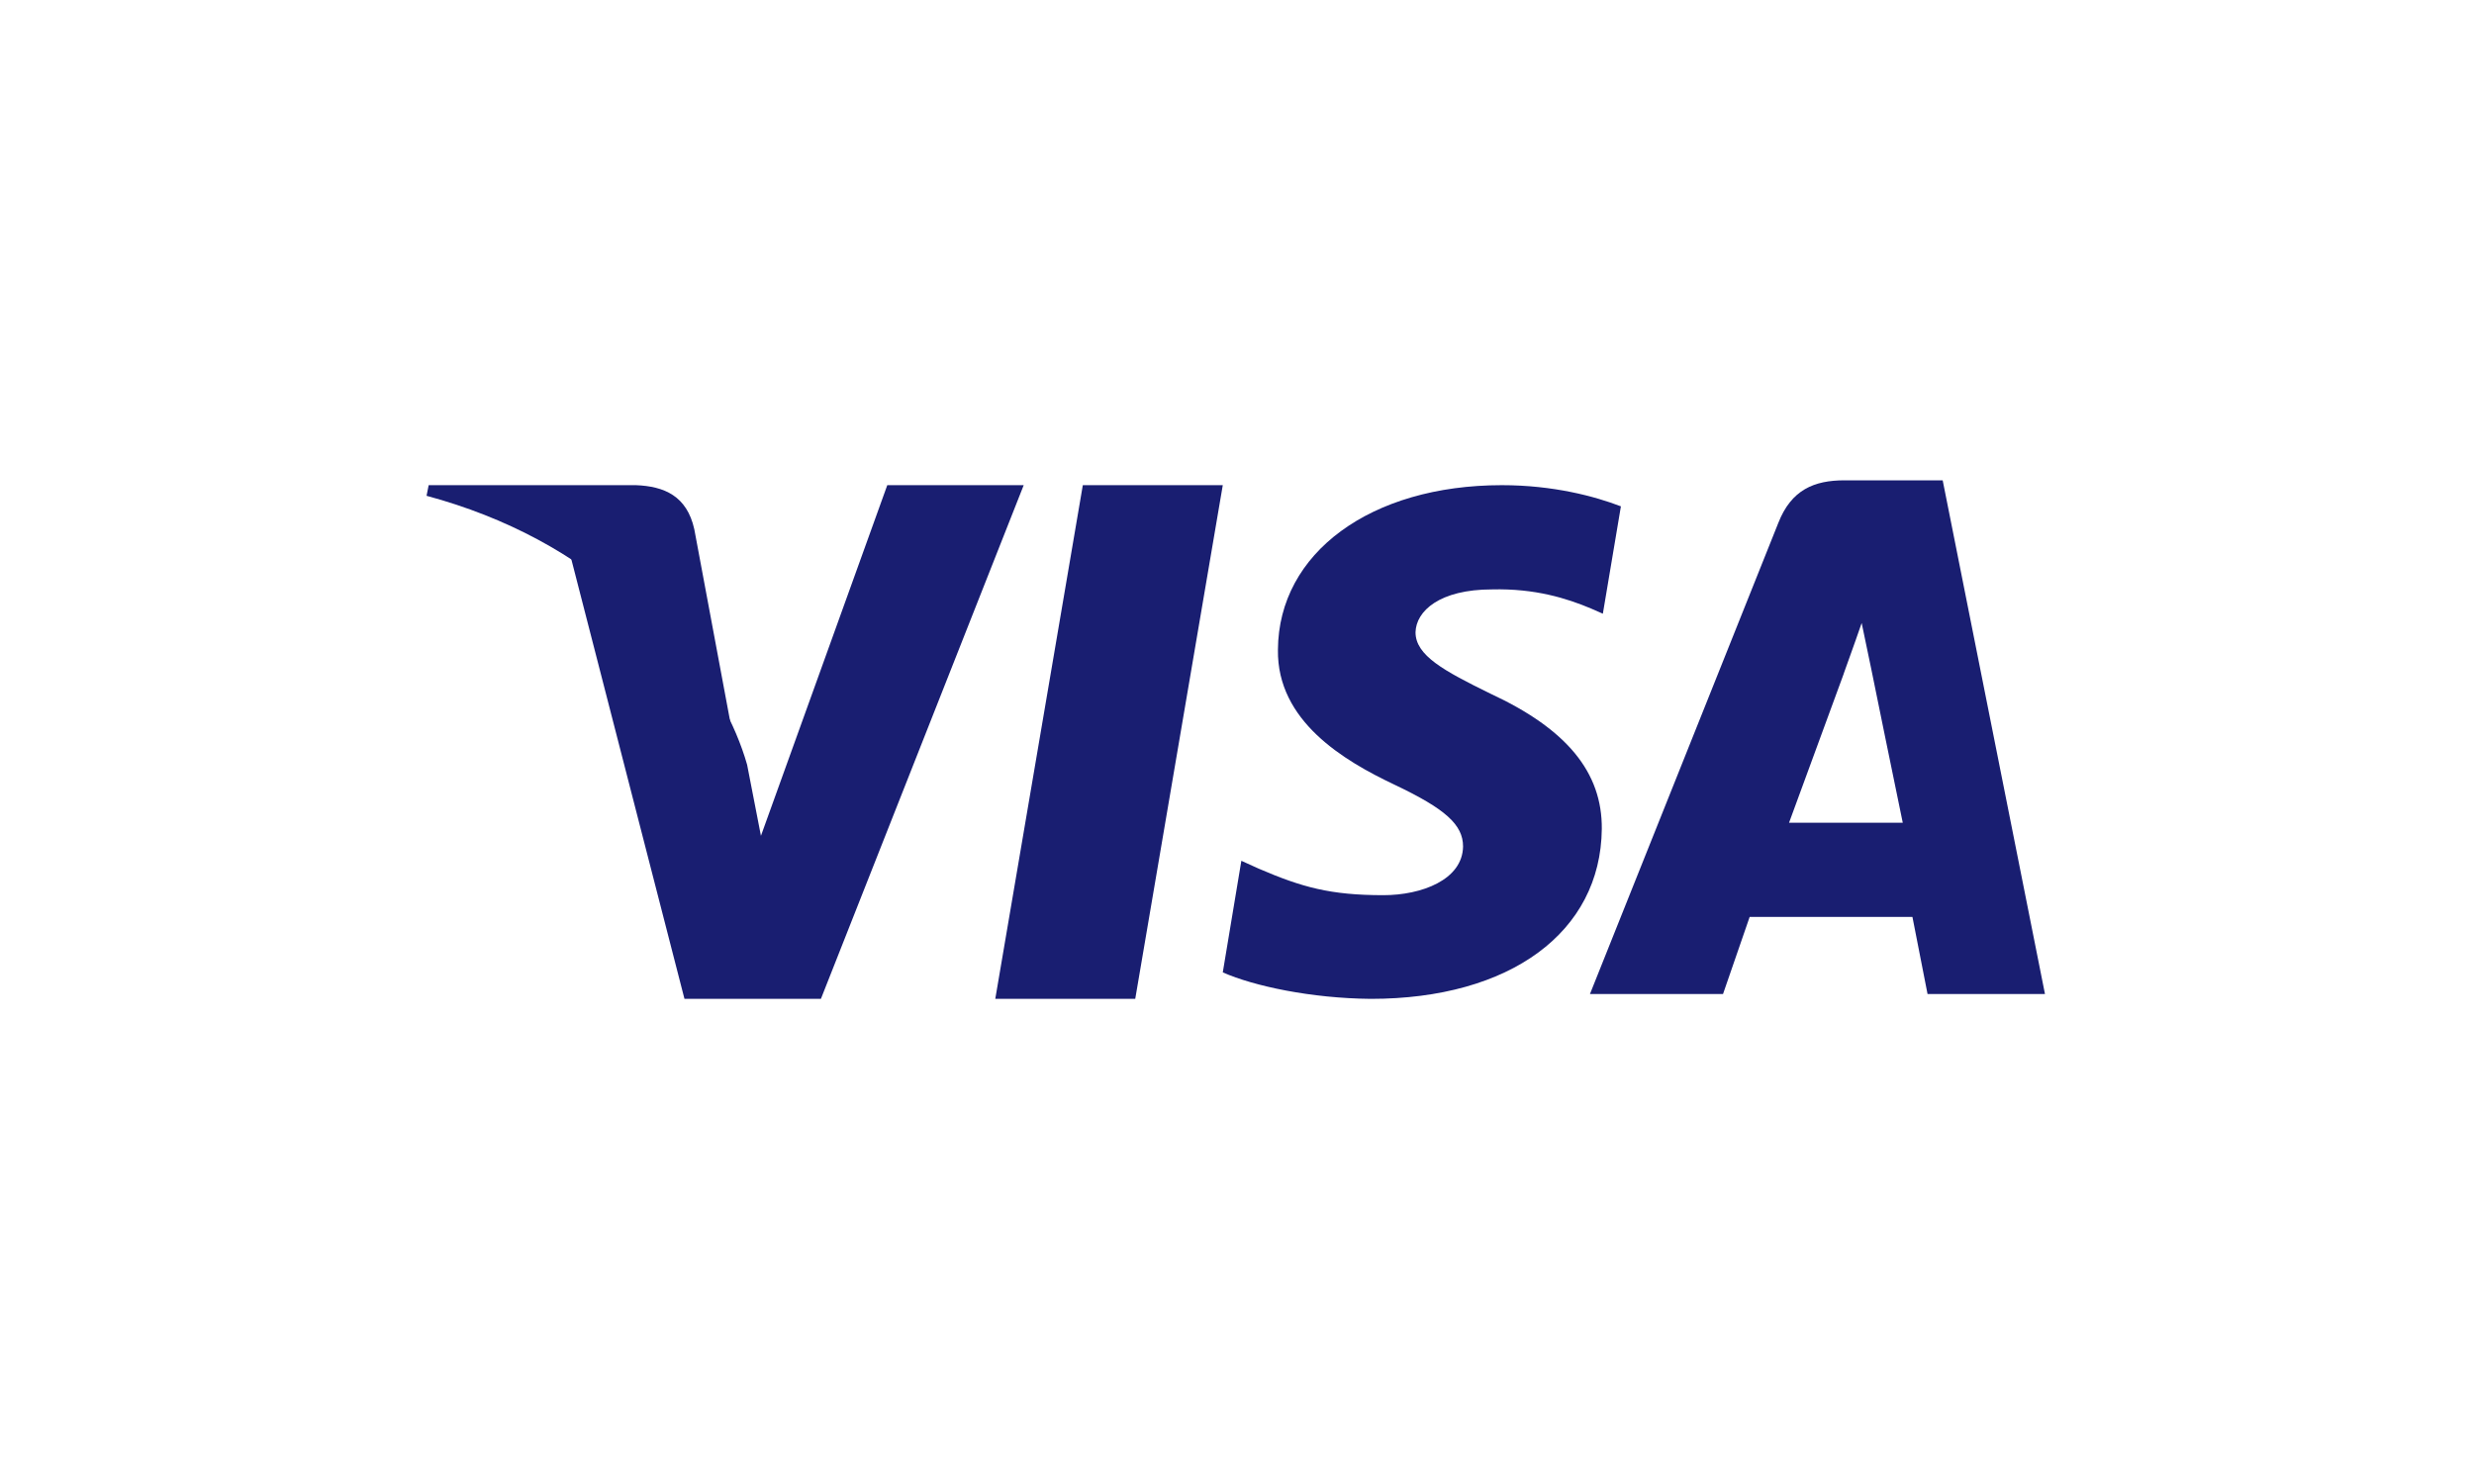 <?xml version="1.0" encoding="UTF-8"?>
<svg width="75px" height="45px" viewBox="0 0 75 45" version="1.1" xmlns="http://www.w3.org/2000/svg" xmlns:xlink="http://www.w3.org/1999/xlink">
    <!-- Generator: Sketch 54.1 (76490) - https://sketchapp.com -->
    <title>color/Visa</title>
    <desc>Created with Sketch.</desc>
    <g id="Page-1" stroke="none" stroke-width="1" fill="none" fill-rule="evenodd">
        <g id="PDP" transform="translate(-357, -1029)">
            <g id="Group-13" transform="translate(357, 1028)">
                <g id="Icon/color/Visa" transform="translate(0, 1)">
                    <g id="Visa">
                        <polygon id="Rectangle-Copy-4" fill="#FFFFFF" points="0 0 75 0 75 45 0 45"></polygon>
                        <g id="Visa_Inc._logo" transform="translate(12.931, 14.712)" fill="#191E71">
                            <polygon id="polygon9" points="21.484 15.577 17.241 15.577 19.895 0 24.138 0"></polygon>
                            <path d="M36.207,0.642 C35.413,0.337 34.155,0 32.598,0 C28.625,0 25.827,2.053 25.81,4.989 C25.777,7.154 27.813,8.357 29.336,9.079 C30.893,9.817 31.422,10.299 31.422,10.957 C31.406,11.967 30.164,12.433 29.006,12.433 C27.399,12.433 26.539,12.192 25.231,11.63 L24.701,11.39 L24.138,14.774 C25.082,15.191 26.82,15.561 28.625,15.577 C32.847,15.577 35.595,13.556 35.628,10.427 C35.644,8.711 34.568,7.396 32.25,6.321 C30.843,5.631 29.981,5.166 29.981,4.46 C29.998,3.818 30.71,3.161 32.299,3.161 C33.607,3.128 34.568,3.433 35.296,3.738 L35.66,3.898 L36.207,0.642 L36.207,0.642 L36.207,0.642 Z" id="path11"></path>
                            <path d="M41.304,10.237 C41.646,9.311 42.96,5.724 42.96,5.724 C42.943,5.758 43.301,4.78 43.506,4.18 L43.796,5.57 C43.796,5.57 44.582,9.431 44.752,10.237 C44.104,10.237 42.123,10.237 41.304,10.237 L41.304,10.237 Z M45.962,-0.147 L42.988,-0.147 C42.071,-0.147 41.375,0.134 40.979,1.145 L35.269,15.43 L39.303,15.43 C39.303,15.43 39.967,13.507 40.11,13.093 C40.552,13.093 44.476,13.093 45.045,13.093 C45.155,13.64 45.503,15.43 45.503,15.43 L49.063,15.43 L45.962,-0.147 L45.962,-0.147 L45.962,-0.147 Z" id="path13" fill-rule="nonzero"></path>
                            <path d="M13.967,0 L10.137,10.633 L9.718,8.477 C9.01,5.988 6.789,3.285 4.31,1.94 L7.819,15.577 L11.955,15.577 L18.103,0 L13.967,7.83313956e-16 L13.967,7.83313956e-16 L13.967,0 Z" id="path15"></path>
                            <path d="M6.349,0 L0.064,0 L0,0.322 C4.902,1.643 8.149,4.827 9.483,8.654 L8.117,1.338 C7.892,0.321 7.2,0.034 6.349,0 L6.349,0 Z" id="path17"></path>
                        </g>
                    </g>
                </g>
            </g>
        </g>
    </g>
</svg>